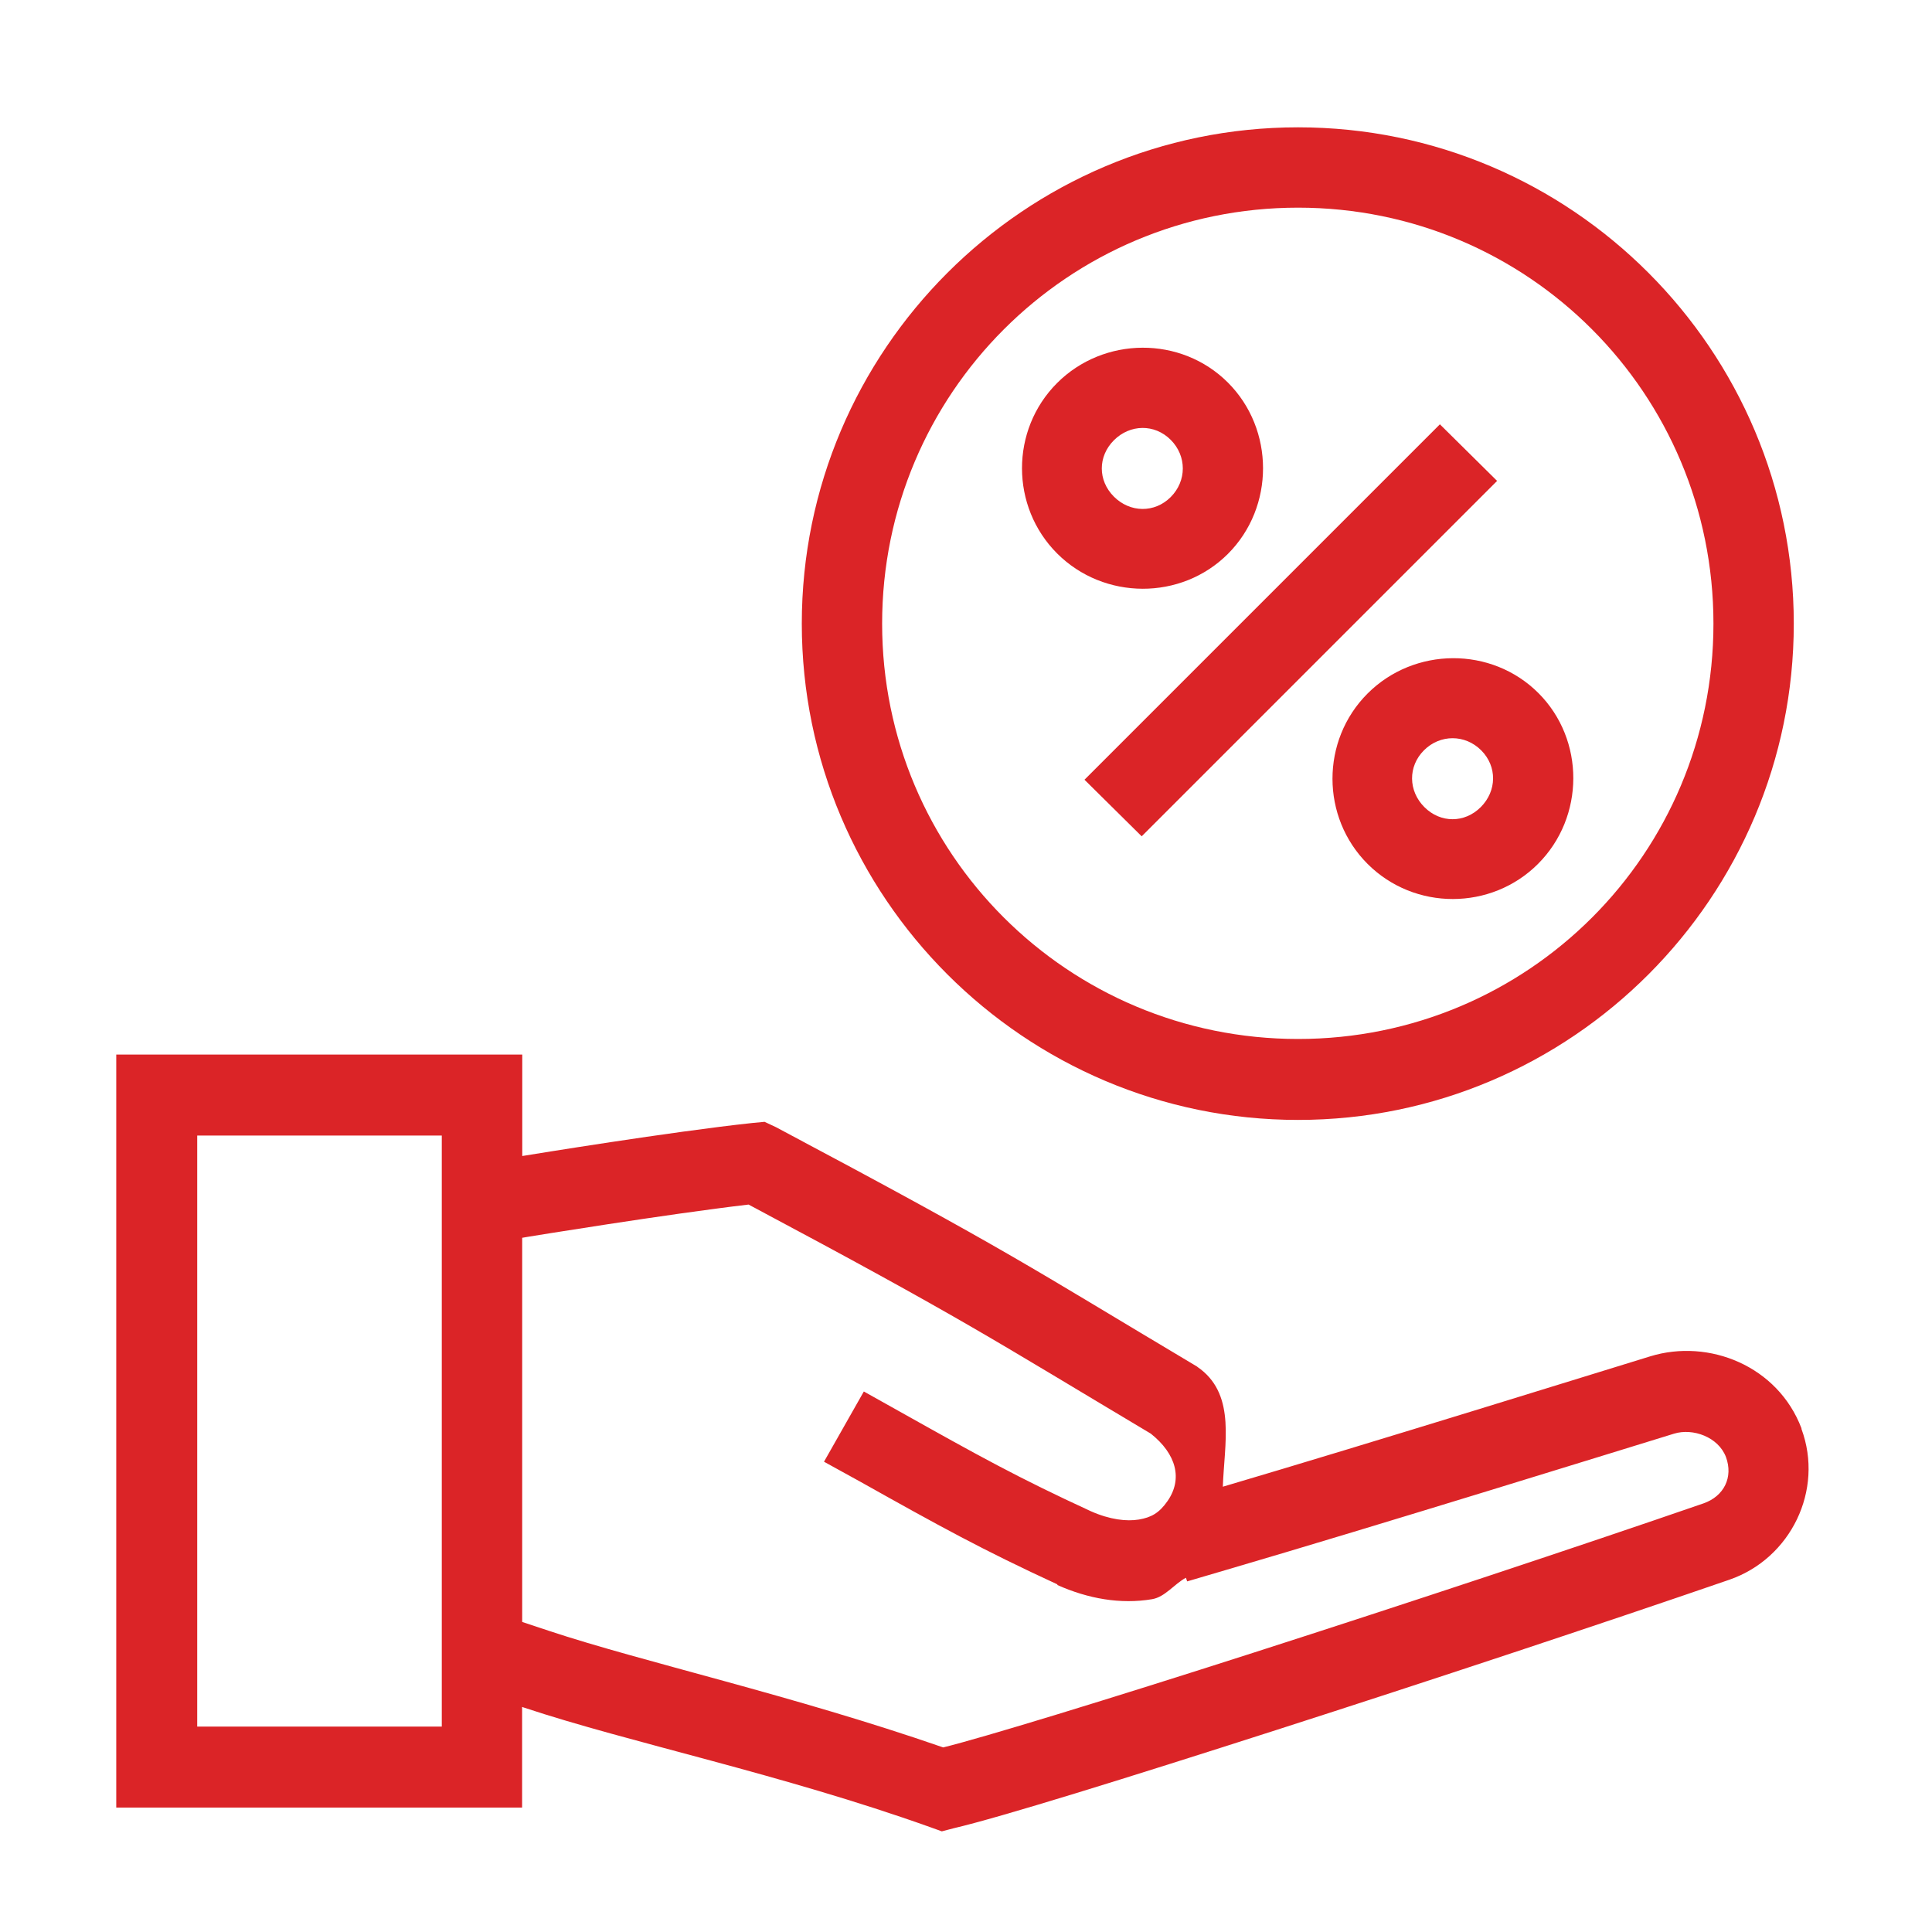 <?xml version="1.0" ?><svg height="24" id="svg8" version="1.1" viewBox="0 0 24 24" width="24" xmlns="http://www.w3.org/2000/svg" xmlns:cc="http://creativecommons.org/ns#" xmlns:dc="http://purl.org/dc/elements/1.1/" xmlns:rdf="http://www.w3.org/1999/02/22-rdf-syntax-ns#" xmlns:svg="http://www.w3.org/2000/svg"><defs id="defs2"><rect height="7.035" id="rect2504" width="7.921" x="-1.101" y="289.818"/></defs><g id="g2298" style="display:inline;stroke-width:0.265;stroke-miterlimit:4;stroke-dasharray:none" transform="matrix(3.78,0,0,3.78,-1.0935118e-4,-1098.576)"><path d="m -38.494,92.869 v 0.502 8.836 h 5.033 v -1.248 l 0.023,0.008 c 1.314,0.437 3.185,0.821 5.041,1.484 l 0.141,0.051 0.141,-0.037 c 0.584,-0.136 2.149,-0.623 4.023,-1.225 1.874,-0.602 4.014,-1.311 5.604,-1.859 0.762,-0.264 1.173,-1.112 0.893,-1.869 v -0.008 c -0.294,-0.774 -1.148,-1.116 -1.875,-0.893 -0.604,0.185 -3.438,1.067 -5.301,1.617 0.019,-0.533 0.159,-1.116 -0.273,-1.455 l -0.029,-0.021 -0.021,-0.016 c -2.094,-1.247 -2.275,-1.402 -5.219,-2.967 l -0.141,-0.066 -0.148,0.014 c -1.011,0.108 -2.726,0.389 -2.857,0.41 v -1.258 z m 1.004,1.004 h 3.033 v 7.33 h -3.033 z m 6.836,0.855 c 2.696,1.436 2.999,1.655 4.99,2.842 0.315,0.251 0.399,0.56 0.207,0.836 -0.104,0.15 -0.204,0.203 -0.355,0.229 -0.151,0.025 -0.358,0.003 -0.598,-0.104 -0.902,-0.416 -1.384,-0.683 -2.377,-1.24 l -0.436,-0.244 -0.494,0.871 0.443,0.244 c 0.995,0.558 1.525,0.85 2.451,1.277 v 0.008 c 0.379,0.169 0.781,0.242 1.174,0.176 0.162,-0.027 0.272,-0.186 0.42,-0.266 l 0.016,0.045 0.479,-0.141 c 1.865,-0.546 4.936,-1.5 5.559,-1.691 0.234,-0.072 0.549,0.042 0.643,0.289 0.093,0.251 -0.023,0.487 -0.279,0.576 -1.579,0.545 -3.714,1.252 -5.582,1.852 -1.819,0.584 -3.36,1.055 -3.846,1.174 -1.868,-0.648 -3.725,-1.059 -4.887,-1.445 l -0.334,-0.111 V 95.141 l 0.082,-0.014 c 0,0 1.713,-0.28 2.725,-0.398 z" id="rect2210" style="color:#db2427;font-style:normal;font-variant:normal;font-weight:normal;font-stretch:normal;font-size:medium;line-height:normal;font-family:sans-serif;font-variant-ligatures:normal;font-variant-position:normal;font-variant-caps:normal;font-variant-numeric:normal;font-variant-alternates:normal;font-variant-east-asian:normal;font-feature-settings:normal;font-variation-settings:normal;text-indent:0;text-align:start;text-decoration:none;text-decoration-line:none;text-decoration-style:solid;text-decoration-color:#db2427;letter-spacing:normal;word-spacing:normal;text-transform:none;writing-mode:lr-tb;direction:ltr;text-orientation:mixed;dominant-baseline:auto;baseline-shift:baseline;text-anchor:start;white-space:normal;shape-padding:0;shape-margin:0;inline-size:0;clip-rule:nonzero;display:inline;overflow:visible;visibility:visible;opacity:1;isolation:auto;mix-blend-mode:normal;color-interpolation:sRGB;color-interpolation-filters:linearRGB;solid-color:#db2427;solid-opacity:1;vector-effect:none;fill:#db2427;fill-opacity:1;fill-rule:nonzero;stroke:none;stroke-width:1;stroke-linecap:square;stroke-linejoin:miter;stroke-miterlimit:4;stroke-dasharray:none;stroke-dashoffset:0;stroke-opacity:1;paint-order:fill markers stroke;color-rendering:auto;image-rendering:auto;shape-rendering:auto;text-rendering:auto;enable-background:accumulate;stop-color:#db2427;stop-opacity:1" transform="matrix(0.265,0,0,0.265,10.583,269.484)"/><path d="m 4.266,291.047 c -0.899,0 -1.631,0.732 -1.631,1.631 0,0.899 0.732,1.631 1.631,1.631 0.899,0 1.629,-0.732 1.629,-1.631 0,-0.899 -0.73,-1.631 -1.629,-1.631 z m 0,0.264 c 0.756,0 1.365,0.611 1.365,1.367 0,0.756 -0.609,1.365 -1.365,1.365 -0.756,0 -1.367,-0.609 -1.367,-1.365 0,-0.756 0.611,-1.367 1.367,-1.367 z" id="ellipse2216" style="color:#db2427;font-style:normal;font-variant:normal;font-weight:normal;font-stretch:normal;font-size:medium;line-height:normal;font-family:sans-serif;font-variant-ligatures:normal;font-variant-position:normal;font-variant-caps:normal;font-variant-numeric:normal;font-variant-alternates:normal;font-variant-east-asian:normal;font-feature-settings:normal;font-variation-settings:normal;text-indent:0;text-align:start;text-decoration:none;text-decoration-line:none;text-decoration-style:solid;text-decoration-color:#db2427;letter-spacing:normal;word-spacing:normal;text-transform:none;writing-mode:lr-tb;direction:ltr;text-orientation:mixed;dominant-baseline:auto;baseline-shift:baseline;text-anchor:start;white-space:normal;shape-padding:0;shape-margin:0;inline-size:0;clip-rule:nonzero;display:inline;overflow:visible;visibility:visible;opacity:1;isolation:auto;mix-blend-mode:normal;color-interpolation:sRGB;color-interpolation-filters:linearRGB;solid-color:#db2427;solid-opacity:1;vector-effect:none;fill:#db2427;fill-opacity:1;fill-rule:nonzero;stroke:none;stroke-linecap:butt;stroke-linejoin:miter;stroke-miterlimit:4;stroke-dasharray:none;stroke-dashoffset:0;stroke-opacity:1;paint-order:fill markers stroke;color-rendering:auto;image-rendering:auto;shape-rendering:auto;text-rendering:auto;enable-background:accumulate;stop-color:#db2427;stop-opacity:1"/><path d="m 209.248,203.541 c -0.218,0 -0.396,0.181 -0.396,0.398 0,0.218 0.179,0.396 0.396,0.396 0.218,0 0.398,-0.179 0.398,-0.396 0,-0.218 -0.181,-0.398 -0.398,-0.398 z m 0,0.266 c 0.075,0 0.133,0.058 0.133,0.133 0,0.075 -0.058,0.131 -0.133,0.131 -0.075,0 -0.131,-0.056 -0.131,-0.131 0,-0.075 0.056,-0.133 0.131,-0.133 z" id="path2248" style="color:#db2427;font-style:normal;font-variant:normal;font-weight:normal;font-stretch:normal;font-size:medium;line-height:normal;font-family:sans-serif;font-variant-ligatures:normal;font-variant-position:normal;font-variant-caps:normal;font-variant-numeric:normal;font-variant-alternates:normal;font-variant-east-asian:normal;font-feature-settings:normal;font-variation-settings:normal;text-indent:0;text-align:start;text-decoration:none;text-decoration-line:none;text-decoration-style:solid;text-decoration-color:#db2427;letter-spacing:normal;word-spacing:normal;text-transform:none;writing-mode:lr-tb;direction:ltr;text-orientation:mixed;dominant-baseline:auto;baseline-shift:baseline;text-anchor:start;white-space:normal;shape-padding:0;shape-margin:0;inline-size:0;clip-rule:nonzero;display:inline;overflow:visible;visibility:visible;opacity:1;isolation:auto;mix-blend-mode:normal;color-interpolation:sRGB;color-interpolation-filters:linearRGB;solid-color:#db2427;solid-opacity:1;vector-effect:none;fill:#db2427;fill-opacity:1;fill-rule:nonzero;stroke:none;stroke-linecap:butt;stroke-linejoin:miter;stroke-miterlimit:4;stroke-dasharray:none;stroke-dashoffset:0;stroke-opacity:1;paint-order:fill markers stroke;color-rendering:auto;image-rendering:auto;shape-rendering:auto;text-rendering:auto;enable-background:accumulate;stop-color:#db2427;stop-opacity:1" transform="rotate(45)"/><path d="m 210.691,203.541 c -0.218,0 -0.396,0.181 -0.396,0.398 0,0.218 0.179,0.396 0.396,0.396 0.218,0 0.396,-0.179 0.396,-0.396 0,-0.218 -0.179,-0.398 -0.396,-0.398 z m 0,0.266 c 0.075,0 0.131,0.058 0.131,0.133 0,0.075 -0.056,0.131 -0.131,0.131 -0.075,0 -0.133,-0.056 -0.133,-0.131 0,-0.075 0.058,-0.133 0.133,-0.133 z" id="circle2250" style="color:#db2427;font-style:normal;font-variant:normal;font-weight:normal;font-stretch:normal;font-size:medium;line-height:normal;font-family:sans-serif;font-variant-ligatures:normal;font-variant-position:normal;font-variant-caps:normal;font-variant-numeric:normal;font-variant-alternates:normal;font-variant-east-asian:normal;font-feature-settings:normal;font-variation-settings:normal;text-indent:0;text-align:start;text-decoration:none;text-decoration-line:none;text-decoration-style:solid;text-decoration-color:#db2427;letter-spacing:normal;word-spacing:normal;text-transform:none;writing-mode:lr-tb;direction:ltr;text-orientation:mixed;dominant-baseline:auto;baseline-shift:baseline;text-anchor:start;white-space:normal;shape-padding:0;shape-margin:0;inline-size:0;clip-rule:nonzero;display:inline;overflow:visible;visibility:visible;opacity:1;isolation:auto;mix-blend-mode:normal;color-interpolation:sRGB;color-interpolation-filters:linearRGB;solid-color:#db2427;solid-opacity:1;vector-effect:none;fill:#db2427;fill-opacity:1;fill-rule:nonzero;stroke:none;stroke-linecap:butt;stroke-linejoin:miter;stroke-miterlimit:4;stroke-dasharray:none;stroke-dashoffset:0;stroke-opacity:1;paint-order:fill markers stroke;color-rendering:auto;image-rendering:auto;shape-rendering:auto;text-rendering:auto;enable-background:accumulate;stop-color:#db2427;stop-opacity:1" transform="rotate(45)"/><path d="m 4.732,292.023 -0.094,0.094 -0.98,0.98 -0.094,0.094 0.188,0.186 0.094,-0.094 0.98,-0.98 0.094,-0.094 z" id="path2252" style="color:#db2427;font-style:normal;font-variant:normal;font-weight:normal;font-stretch:normal;font-size:medium;line-height:normal;font-family:sans-serif;font-variant-ligatures:normal;font-variant-position:normal;font-variant-caps:normal;font-variant-numeric:normal;font-variant-alternates:normal;font-variant-east-asian:normal;font-feature-settings:normal;font-variation-settings:normal;text-indent:0;text-align:start;text-decoration:none;text-decoration-line:none;text-decoration-style:solid;text-decoration-color:#db2427;letter-spacing:normal;word-spacing:normal;text-transform:none;writing-mode:lr-tb;direction:ltr;text-orientation:mixed;dominant-baseline:auto;baseline-shift:baseline;text-anchor:start;white-space:normal;shape-padding:0;shape-margin:0;inline-size:0;clip-rule:nonzero;display:inline;overflow:visible;visibility:visible;opacity:1;isolation:auto;mix-blend-mode:normal;color-interpolation:sRGB;color-interpolation-filters:linearRGB;solid-color:#db2427;solid-opacity:1;vector-effect:none;fill:#db2427;fill-opacity:1;fill-rule:nonzero;stroke:none;stroke-linecap:square;stroke-linejoin:miter;stroke-miterlimit:4;stroke-dasharray:none;stroke-dashoffset:0;stroke-opacity:1;color-rendering:auto;image-rendering:auto;shape-rendering:auto;text-rendering:auto;enable-background:accumulate;stop-color:#db2427;stop-opacity:1"/></g></svg>